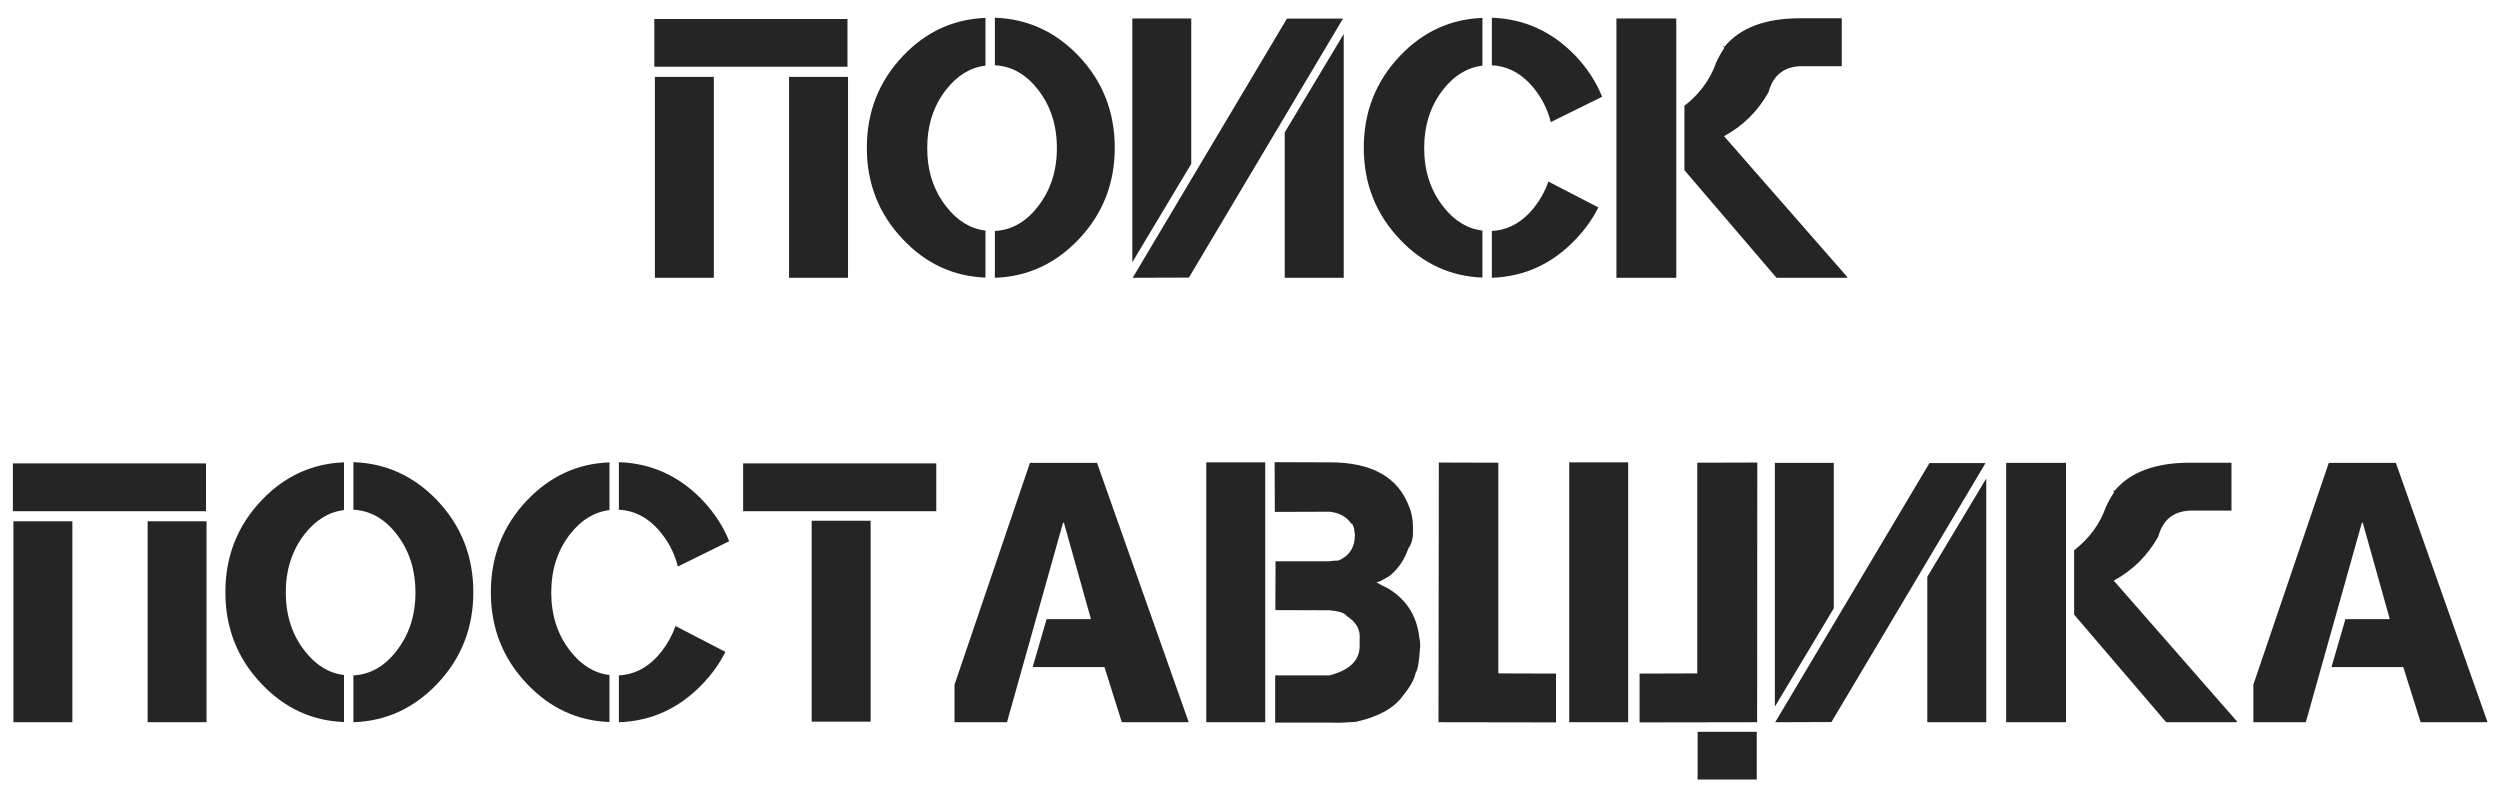<?xml version="1.0" encoding="UTF-8"?> <svg xmlns="http://www.w3.org/2000/svg" width="135" height="43" viewBox="0 0 135 43" fill="none"> <path d="M45.793 15H42.609V4.15H45.793V15ZM45.764 1.025V3.604H35.334V1.025H45.764ZM38.547 15H35.363V4.15H38.547V15ZM53.215 3.545C52.401 3.643 51.695 4.072 51.096 4.834C50.412 5.706 50.07 6.761 50.07 7.998C50.07 9.229 50.412 10.28 51.096 11.152C51.695 11.921 52.401 12.354 53.215 12.451V14.99C51.49 14.925 50.008 14.242 48.772 12.94C47.463 11.572 46.809 9.919 46.809 7.979C46.809 6.038 47.463 4.382 48.772 3.008C50.008 1.712 51.49 1.032 53.215 0.967V3.545ZM53.723 12.471C54.628 12.425 55.402 11.986 56.047 11.152C56.73 10.28 57.072 9.229 57.072 7.998C57.072 6.761 56.73 5.706 56.047 4.834C55.402 4.007 54.628 3.571 53.723 3.525V0.957C55.474 1.016 56.978 1.699 58.234 3.008C59.543 4.382 60.197 6.038 60.197 7.979C60.197 9.919 59.543 11.572 58.234 12.94C56.978 14.255 55.474 14.941 53.723 15V12.471ZM69.377 7.148L72.561 1.836V15H69.377V7.148ZM61.164 15L69.494 1.006H72.522L64.201 14.99L61.164 15ZM64.328 8.848L61.145 14.16V0.996H64.328V8.848ZM80.051 3.545C79.237 3.643 78.531 4.072 77.932 4.834C77.248 5.706 76.906 6.761 76.906 7.998C76.906 9.229 77.248 10.28 77.932 11.152C78.531 11.921 79.237 12.354 80.051 12.451V14.99C78.326 14.925 76.844 14.242 75.607 12.94C74.299 11.572 73.644 9.919 73.644 7.979C73.644 6.038 74.299 4.382 75.607 3.008C76.844 1.712 78.326 1.032 80.051 0.967V3.545ZM82.883 4.834C82.238 4.007 81.463 3.571 80.559 3.525V0.957C82.31 1.016 83.814 1.699 85.07 3.008C85.708 3.678 86.19 4.417 86.516 5.225L83.742 6.592C83.579 5.941 83.293 5.355 82.883 4.834ZM86.311 11.201C85.998 11.826 85.585 12.406 85.07 12.94C83.814 14.255 82.31 14.941 80.559 15V12.471C81.463 12.425 82.238 11.986 82.883 11.152C83.202 10.742 83.446 10.293 83.615 9.805L86.311 11.201ZM90.519 0.996V15H87.287V0.996H90.519ZM93.098 7.354L99.748 14.951V15H95.93L90.959 9.189V5.713C91.779 5.075 92.349 4.3 92.668 3.389C92.792 3.115 92.941 2.845 93.117 2.578L93.068 2.529V2.48L93.117 2.529C93.963 1.501 95.328 0.986 97.209 0.986H99.455V3.574H97.209C96.311 3.613 95.741 4.082 95.5 4.98C94.921 6.009 94.12 6.8 93.098 7.354ZM11.154 39H7.971V28.15H11.154V39ZM11.125 25.025V27.604H0.695V25.025H11.125ZM3.908 39H0.725V28.15H3.908V39ZM18.576 27.545C17.762 27.643 17.056 28.072 16.457 28.834C15.773 29.706 15.432 30.761 15.432 31.998C15.432 33.228 15.773 34.28 16.457 35.152C17.056 35.921 17.762 36.353 18.576 36.451V38.99C16.851 38.925 15.37 38.242 14.133 36.94C12.824 35.572 12.17 33.919 12.17 31.979C12.17 30.038 12.824 28.381 14.133 27.008C15.37 25.712 16.851 25.032 18.576 24.967V27.545ZM19.084 36.471C19.989 36.425 20.764 35.986 21.408 35.152C22.092 34.28 22.434 33.228 22.434 31.998C22.434 30.761 22.092 29.706 21.408 28.834C20.764 28.007 19.989 27.571 19.084 27.525V24.957C20.835 25.016 22.339 25.699 23.596 27.008C24.904 28.381 25.559 30.038 25.559 31.979C25.559 33.919 24.904 35.572 23.596 36.94C22.339 38.255 20.835 38.941 19.084 39V36.471ZM32.912 27.545C32.098 27.643 31.392 28.072 30.793 28.834C30.109 29.706 29.768 30.761 29.768 31.998C29.768 33.228 30.109 34.28 30.793 35.152C31.392 35.921 32.098 36.353 32.912 36.451V38.99C31.187 38.925 29.706 38.242 28.469 36.94C27.16 35.572 26.506 33.919 26.506 31.979C26.506 30.038 27.16 28.381 28.469 27.008C29.706 25.712 31.187 25.032 32.912 24.967V27.545ZM35.744 28.834C35.1 28.007 34.325 27.571 33.42 27.525V24.957C35.171 25.016 36.675 25.699 37.932 27.008C38.57 27.678 39.051 28.417 39.377 29.225L36.603 30.592C36.441 29.941 36.154 29.355 35.744 28.834ZM39.172 35.201C38.859 35.826 38.446 36.406 37.932 36.94C36.675 38.255 35.171 38.941 33.42 39V36.471C34.325 36.425 35.1 35.986 35.744 35.152C36.063 34.742 36.307 34.293 36.477 33.805L39.172 35.201ZM47.014 38.971H43.83V28.121H47.014V38.971ZM50.559 25.025V27.604H40.129V25.025H50.559ZM59.24 24.996L64.191 39H60.578L59.641 36.022H55.764L56.516 33.434H58.898V33.385L57.453 28.229H57.404L54.377 39H51.545V36.969L55.617 24.996H59.24ZM68.322 39H65.139V24.967H68.322V39ZM71.789 24.967H71.828C74.081 24.967 75.503 25.768 76.096 27.369C76.232 27.688 76.301 28.056 76.301 28.473V28.717C76.307 29.075 76.223 29.378 76.047 29.625C75.838 30.237 75.493 30.735 75.012 31.119L74.562 31.373L74.328 31.451C74.582 31.588 74.79 31.695 74.953 31.773C75.943 32.366 76.506 33.248 76.643 34.42C76.675 34.55 76.691 34.703 76.691 34.879C76.639 35.712 76.558 36.194 76.447 36.324C76.382 36.676 76.151 37.092 75.754 37.574C75.285 38.238 74.439 38.707 73.215 38.98L72.375 39.029H72.326C72.261 39.029 72.082 39.026 71.789 39.02H68.859V36.471H71.789C72.857 36.197 73.4 35.683 73.42 34.928V34.518C73.472 34.01 73.241 33.593 72.727 33.268C72.622 33.105 72.31 33.001 71.789 32.955L68.869 32.945L68.879 30.309H71.789C71.906 30.283 72.069 30.27 72.277 30.27C72.87 30.016 73.166 29.55 73.166 28.873L73.117 28.521L73.019 28.277H72.971C72.71 27.9 72.316 27.685 71.789 27.633L68.84 27.643L68.83 24.957L71.789 24.967ZM80.91 36.363L84.025 36.373V39.01L77.678 39L77.697 24.977L80.91 24.986V36.363ZM91.652 24.986L94.894 24.977L94.885 39L88.537 39.01V36.373L91.652 36.363V24.986ZM87.922 39H84.738V24.967H87.922V39ZM94.865 39.518V42.096H91.672V39.518H94.865ZM104.074 31.148L107.258 25.836V39H104.074V31.148ZM95.861 39L104.191 25.006H107.219L98.898 38.99L95.861 39ZM99.025 32.848L95.842 38.16V24.996H99.025V32.848ZM111.564 24.996V39H108.332V24.996H111.564ZM114.143 31.354L120.793 38.951V39H116.975L112.004 33.19V29.713C112.824 29.075 113.394 28.3 113.713 27.389C113.837 27.115 113.986 26.845 114.162 26.578L114.113 26.529V26.48L114.162 26.529C115.008 25.501 116.372 24.986 118.254 24.986H120.5V27.574H118.254C117.355 27.613 116.786 28.082 116.545 28.98C115.965 30.009 115.165 30.8 114.143 31.354ZM129.377 24.996L134.328 39H130.715L129.777 36.022H125.9L126.652 33.434H129.035V33.385L127.59 28.229H127.541L124.514 39H121.682V36.969L125.754 24.996H129.377Z" fill="#252525"></path> </svg> 